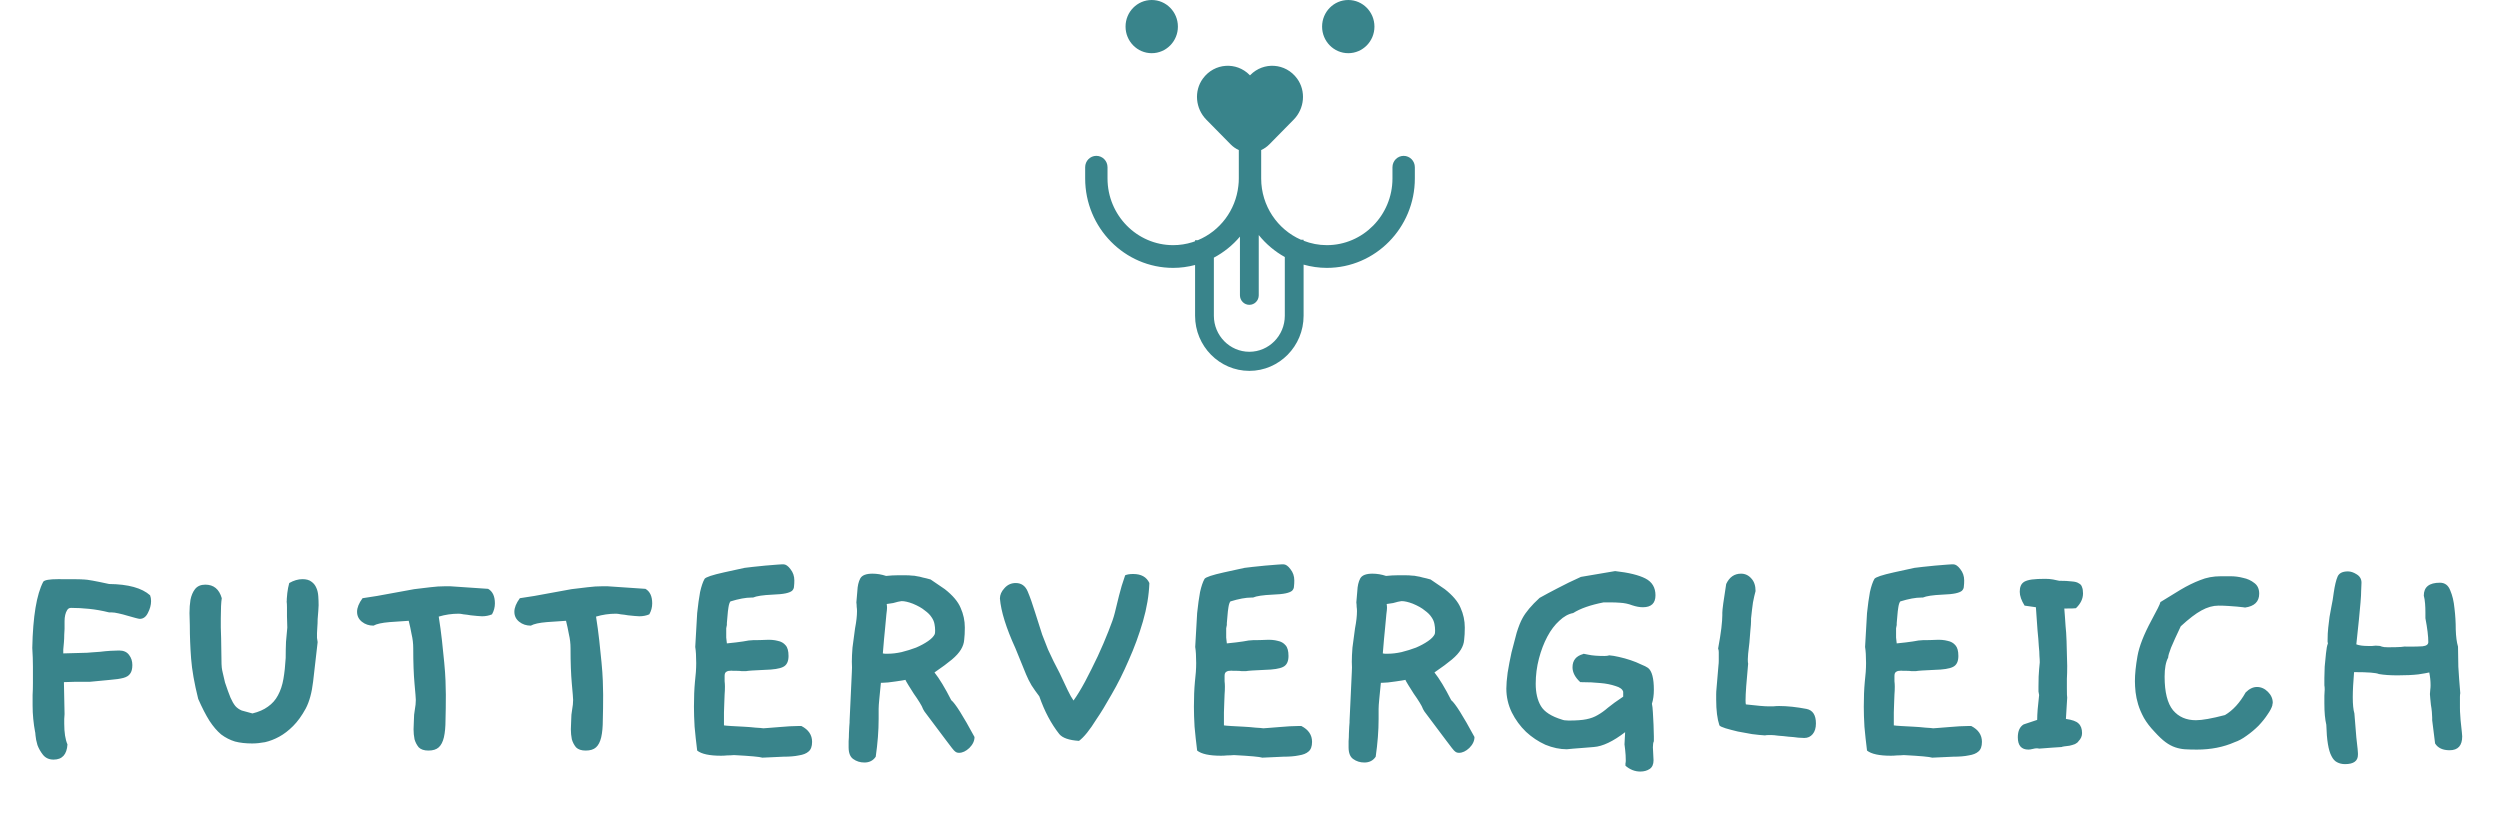 <svg width="364" height="119" viewBox="0 0 364 119" fill="none" xmlns="http://www.w3.org/2000/svg">
<path d="M21.855 86.675C21.949 86.926 21.996 87.208 21.996 87.521C21.996 88.085 21.839 88.665 21.526 89.26C21.244 89.824 20.852 90.106 20.351 90.106C20.257 90.106 20.038 90.059 19.693 89.965C19.348 89.871 18.957 89.761 18.518 89.636C18.111 89.511 17.688 89.401 17.249 89.307C16.842 89.213 16.513 89.166 16.262 89.166H15.886C14.883 88.915 13.912 88.743 12.972 88.649C12.063 88.555 11.186 88.508 10.34 88.508C10.089 88.508 9.901 88.618 9.776 88.837C9.651 89.025 9.557 89.26 9.494 89.542C9.431 89.824 9.4 90.122 9.4 90.435C9.4 90.748 9.4 90.999 9.4 91.187V91.563C9.4 91.751 9.384 92.033 9.353 92.409C9.353 92.785 9.337 93.161 9.306 93.537C9.275 93.913 9.243 94.258 9.212 94.571C9.212 94.853 9.212 95.041 9.212 95.135L12.69 95.041C12.721 95.041 12.909 95.025 13.254 94.994C13.63 94.963 14.069 94.931 14.57 94.9C15.071 94.837 15.573 94.79 16.074 94.759C16.607 94.728 17.03 94.712 17.343 94.712C18.001 94.712 18.487 94.931 18.8 95.37C19.113 95.777 19.27 96.263 19.27 96.827C19.27 97.391 19.16 97.814 18.941 98.096C18.753 98.378 18.424 98.582 17.954 98.707C17.484 98.832 16.842 98.926 16.027 98.989C15.244 99.052 14.257 99.146 13.066 99.271H12.173C11.797 99.271 11.374 99.271 10.904 99.271C10.434 99.271 9.901 99.287 9.306 99.318L9.4 103.971C9.369 104.222 9.353 104.457 9.353 104.676C9.353 104.895 9.353 105.13 9.353 105.381C9.353 106.666 9.51 107.668 9.823 108.389C9.729 109.862 9.055 110.598 7.802 110.598C7.144 110.598 6.627 110.363 6.251 109.893C5.906 109.454 5.64 108.984 5.452 108.483C5.295 107.95 5.201 107.48 5.17 107.073C5.139 106.666 5.123 106.525 5.123 106.65C4.998 105.992 4.904 105.334 4.841 104.676C4.778 104.018 4.747 103.36 4.747 102.702C4.747 102.232 4.747 101.731 4.747 101.198C4.778 100.665 4.794 100.086 4.794 99.459C4.794 98.707 4.794 97.908 4.794 97.062C4.794 96.216 4.763 95.307 4.7 94.336C4.794 89.761 5.327 86.55 6.298 84.701C6.486 84.45 7.207 84.325 8.46 84.325C10.873 84.325 12.079 84.341 12.079 84.372H12.22C12.659 84.372 13.881 84.591 15.886 85.03C18.675 85.061 20.664 85.61 21.855 86.675ZM46.249 93.49C45.998 95.683 45.779 97.595 45.591 99.224C45.403 100.853 45.043 102.169 44.51 103.172C43.946 104.206 43.335 105.052 42.677 105.71C42.019 106.368 41.345 106.885 40.656 107.261C39.967 107.637 39.277 107.903 38.588 108.06C37.93 108.185 37.303 108.248 36.708 108.248C35.768 108.248 34.938 108.154 34.217 107.966C33.496 107.747 32.823 107.402 32.196 106.932C31.601 106.431 31.037 105.773 30.504 104.958C29.971 104.112 29.423 103.047 28.859 101.762C28.295 99.506 27.95 97.548 27.825 95.887C27.7 94.226 27.637 92.613 27.637 91.046C27.637 90.513 27.621 89.918 27.59 89.26C27.59 88.571 27.637 87.928 27.731 87.333C27.856 86.706 28.076 86.189 28.389 85.782C28.734 85.343 29.235 85.124 29.893 85.124C31.115 85.124 31.914 85.782 32.29 87.098C32.196 87.662 32.149 88.633 32.149 90.012C32.149 90.451 32.149 90.905 32.149 91.375C32.149 91.845 32.165 92.362 32.196 92.926C32.227 94.336 32.243 95.339 32.243 95.934C32.243 96.498 32.259 96.921 32.29 97.203C32.321 97.454 32.368 97.704 32.431 97.955C32.494 98.174 32.603 98.644 32.76 99.365C33.073 100.305 33.34 101.041 33.559 101.574C33.778 102.075 34.013 102.483 34.264 102.796C34.515 103.078 34.828 103.297 35.204 103.454C35.611 103.579 36.128 103.72 36.755 103.877C37.664 103.658 38.416 103.329 39.011 102.89C39.638 102.451 40.123 101.903 40.468 101.245C40.844 100.556 41.11 99.757 41.267 98.848C41.424 97.939 41.533 96.921 41.596 95.793C41.596 94.978 41.612 94.195 41.643 93.443C41.706 92.691 41.768 92.002 41.831 91.375C41.8 90.748 41.784 90.2 41.784 89.73C41.784 89.229 41.784 88.806 41.784 88.461C41.784 88.085 41.768 87.756 41.737 87.474V87.991C41.737 86.832 41.862 85.798 42.113 84.889C42.771 84.513 43.413 84.325 44.04 84.325C44.604 84.325 45.043 84.45 45.356 84.701C45.669 84.92 45.904 85.218 46.061 85.594C46.218 85.939 46.312 86.346 46.343 86.816C46.374 87.255 46.39 87.693 46.39 88.132C46.39 88.32 46.374 88.602 46.343 88.978C46.312 89.323 46.28 89.714 46.249 90.153C46.249 90.56 46.233 90.952 46.202 91.328C46.171 91.704 46.155 91.986 46.155 92.174C46.155 92.425 46.155 92.66 46.155 92.879C46.186 93.067 46.218 93.271 46.249 93.49ZM71.635 89.448C71.196 89.636 70.711 89.73 70.178 89.73C70.021 89.73 69.786 89.714 69.473 89.683C69.191 89.652 68.878 89.62 68.533 89.589C68.188 89.526 67.844 89.479 67.499 89.448C67.186 89.385 66.951 89.354 66.794 89.354C65.791 89.354 64.82 89.495 63.88 89.777C64.068 90.968 64.225 92.127 64.35 93.255C64.475 94.383 64.585 95.448 64.679 96.451C64.773 97.422 64.836 98.315 64.867 99.13C64.898 99.913 64.914 100.587 64.914 101.151C64.914 102.561 64.898 103.783 64.867 104.817C64.867 105.82 64.789 106.666 64.632 107.355C64.475 108.013 64.225 108.499 63.88 108.812C63.535 109.125 63.034 109.282 62.376 109.282C61.749 109.282 61.279 109.125 60.966 108.812C60.684 108.467 60.48 108.076 60.355 107.637C60.261 107.167 60.214 106.681 60.214 106.18C60.245 105.679 60.261 105.256 60.261 104.911C60.261 104.316 60.308 103.783 60.402 103.313C60.496 102.812 60.543 102.342 60.543 101.903C60.543 101.684 60.48 100.9 60.355 99.553C60.23 98.174 60.167 96.451 60.167 94.383C60.167 93.694 60.089 93.02 59.932 92.362C59.807 91.673 59.666 91.015 59.509 90.388L56.736 90.576C55.608 90.67 54.825 90.842 54.386 91.093C53.728 91.093 53.164 90.905 52.694 90.529C52.224 90.153 51.989 89.667 51.989 89.072C51.989 88.477 52.255 87.819 52.788 87.098C52.945 87.067 53.65 86.957 54.903 86.769C56.156 86.55 57.958 86.221 60.308 85.782L62.658 85.5C63.41 85.406 64.131 85.359 64.82 85.359H65.525L71.071 85.735C71.729 86.111 72.058 86.816 72.058 87.85C72.058 88.414 71.917 88.947 71.635 89.448ZM94.538 89.448C94.1 89.636 93.614 89.73 93.081 89.73C92.925 89.73 92.69 89.714 92.376 89.683C92.094 89.652 91.781 89.62 91.436 89.589C91.092 89.526 90.747 89.479 90.402 89.448C90.089 89.385 89.854 89.354 89.697 89.354C88.695 89.354 87.723 89.495 86.783 89.777C86.971 90.968 87.128 92.127 87.253 93.255C87.379 94.383 87.488 95.448 87.582 96.451C87.676 97.422 87.739 98.315 87.77 99.13C87.802 99.913 87.817 100.587 87.817 101.151C87.817 102.561 87.802 103.783 87.77 104.817C87.77 105.82 87.692 106.666 87.535 107.355C87.379 108.013 87.128 108.499 86.783 108.812C86.439 109.125 85.937 109.282 85.279 109.282C84.653 109.282 84.183 109.125 83.869 108.812C83.587 108.467 83.384 108.076 83.258 107.637C83.164 107.167 83.117 106.681 83.117 106.18C83.149 105.679 83.164 105.256 83.164 104.911C83.164 104.316 83.211 103.783 83.305 103.313C83.399 102.812 83.446 102.342 83.446 101.903C83.446 101.684 83.384 100.9 83.258 99.553C83.133 98.174 83.07 96.451 83.07 94.383C83.07 93.694 82.992 93.02 82.835 92.362C82.71 91.673 82.569 91.015 82.412 90.388L79.639 90.576C78.511 90.67 77.728 90.842 77.289 91.093C76.631 91.093 76.067 90.905 75.597 90.529C75.127 90.153 74.892 89.667 74.892 89.072C74.892 88.477 75.159 87.819 75.691 87.098C75.848 87.067 76.553 86.957 77.806 86.769C79.06 86.55 80.861 86.221 83.211 85.782L85.561 85.5C86.313 85.406 87.034 85.359 87.723 85.359H88.428L93.974 85.735C94.632 86.111 94.961 86.816 94.961 87.85C94.961 88.414 94.82 88.947 94.538 89.448ZM116.69 105.71C117.724 106.243 118.241 107.01 118.241 108.013C118.241 108.671 118.068 109.141 117.724 109.423C117.41 109.705 116.94 109.893 116.314 109.987C115.718 110.112 114.966 110.175 114.058 110.175C113.149 110.206 112.131 110.253 111.003 110.316C110.627 110.191 109.248 110.065 106.867 109.94C106.522 109.971 106.193 109.987 105.88 109.987C105.566 110.018 105.269 110.034 104.987 110.034C103.295 110.034 102.135 109.783 101.509 109.282C101.352 108.029 101.227 106.869 101.133 105.804C101.07 104.739 101.039 103.767 101.039 102.89C101.039 101.511 101.086 100.321 101.18 99.318C101.305 98.284 101.368 97.36 101.368 96.545C101.368 95.542 101.321 94.759 101.227 94.195L101.509 89.26C101.634 88.069 101.775 87.051 101.932 86.205C102.12 85.359 102.339 84.717 102.59 84.278C102.778 84.027 103.718 83.714 105.41 83.338L108.418 82.68C108.606 82.649 108.997 82.602 109.593 82.539C110.188 82.476 110.799 82.414 111.426 82.351C112.084 82.288 112.663 82.241 113.165 82.21C113.666 82.179 113.901 82.163 113.87 82.163H114.058C114.402 82.163 114.747 82.398 115.092 82.868C115.468 83.338 115.656 83.886 115.656 84.513C115.656 84.826 115.64 85.108 115.609 85.359C115.609 85.61 115.515 85.829 115.327 86.017C115.139 86.174 114.825 86.299 114.387 86.393C113.948 86.487 113.306 86.55 112.46 86.581C111.081 86.644 110.141 86.785 109.64 87.004H109.405C108.59 87.004 107.572 87.192 106.35 87.568C106.224 87.725 106.13 88.007 106.068 88.414C106.005 88.79 105.958 89.197 105.927 89.636C105.895 90.043 105.864 90.404 105.833 90.717C105.833 90.999 105.833 91.093 105.833 90.999C105.801 91.156 105.77 91.312 105.739 91.469C105.739 91.626 105.739 91.829 105.739 92.08C105.739 92.299 105.739 92.55 105.739 92.832C105.77 93.083 105.801 93.365 105.833 93.678C106.804 93.584 107.587 93.49 108.183 93.396C108.809 93.271 109.295 93.208 109.64 93.208C110.298 93.208 110.94 93.192 111.567 93.161C112.193 93.13 112.742 93.177 113.212 93.302C113.713 93.396 114.105 93.615 114.387 93.96C114.669 94.273 114.81 94.79 114.81 95.511C114.81 96.326 114.543 96.858 114.011 97.109C113.509 97.36 112.616 97.501 111.332 97.532C109.828 97.595 108.919 97.657 108.606 97.72C108.418 97.72 108.214 97.72 107.995 97.72C107.807 97.689 107.587 97.673 107.337 97.673C107.18 97.673 106.992 97.673 106.773 97.673C106.585 97.642 106.397 97.642 106.209 97.673C106.021 97.673 105.848 97.736 105.692 97.861C105.566 97.955 105.504 98.143 105.504 98.425C105.504 98.613 105.504 98.864 105.504 99.177C105.535 99.459 105.551 99.725 105.551 99.976C105.551 100.352 105.535 100.728 105.504 101.104C105.504 101.48 105.488 101.887 105.457 102.326C105.457 102.733 105.441 103.203 105.41 103.736C105.41 104.269 105.41 104.895 105.41 105.616C105.598 105.647 105.958 105.679 106.491 105.71C107.055 105.741 107.634 105.773 108.23 105.804C108.856 105.835 109.452 105.882 110.016 105.945C110.58 105.976 110.956 106.008 111.144 106.039C111.175 106.039 111.394 106.023 111.802 105.992C112.209 105.961 112.804 105.914 113.588 105.851C114.653 105.757 115.499 105.71 116.126 105.71H116.69ZM141.889 107.308C141.889 107.872 141.639 108.405 141.137 108.906C140.636 109.376 140.135 109.611 139.633 109.611C139.383 109.611 139.179 109.533 139.022 109.376C138.991 109.376 138.85 109.219 138.599 108.906C138.349 108.593 138.051 108.201 137.706 107.731C137.362 107.261 136.986 106.76 136.578 106.227C136.171 105.694 135.795 105.193 135.45 104.723C135.106 104.253 134.824 103.877 134.604 103.595C134.416 103.282 134.338 103.141 134.369 103.172C134.307 102.984 134.15 102.686 133.899 102.279C133.649 101.872 133.367 101.449 133.053 101.01C132.771 100.54 132.505 100.117 132.254 99.741C132.004 99.334 131.863 99.083 131.831 98.989C131.769 98.989 131.596 99.02 131.314 99.083C131.032 99.114 130.719 99.161 130.374 99.224C130.03 99.255 129.669 99.302 129.293 99.365C128.949 99.396 128.682 99.412 128.494 99.412H128.259C128.165 100.383 128.087 101.182 128.024 101.809C127.962 102.436 127.93 102.906 127.93 103.219V104.676C127.93 106.368 127.789 108.201 127.507 110.175C127.131 110.739 126.583 111.021 125.862 111.021C125.236 111.021 124.687 110.849 124.217 110.504C123.779 110.191 123.559 109.627 123.559 108.812C123.559 108.561 123.559 108.264 123.559 107.919C123.591 107.543 123.606 107.167 123.606 106.791C123.638 106.415 123.653 106.086 123.653 105.804C123.685 105.491 123.7 105.287 123.7 105.193V104.958L124.029 97.861C124.061 97.454 124.061 96.952 124.029 96.357C124.029 95.762 124.061 95.072 124.123 94.289L124.499 91.469C124.687 90.498 124.781 89.667 124.781 88.978C124.781 88.759 124.766 88.555 124.734 88.367C124.734 88.148 124.719 87.928 124.687 87.709C124.687 87.709 124.734 87.161 124.828 86.064C124.86 85.312 125.001 84.701 125.251 84.231C125.502 83.761 126.097 83.526 127.037 83.526C127.695 83.526 128.353 83.636 129.011 83.855C129.638 83.792 130.186 83.761 130.656 83.761C131.158 83.761 131.581 83.761 131.925 83.761C132.239 83.761 132.521 83.777 132.771 83.808C133.022 83.808 133.273 83.839 133.523 83.902C133.774 83.933 134.056 83.996 134.369 84.09C134.683 84.153 135.059 84.247 135.497 84.372L137.565 85.782C138.725 86.691 139.492 87.599 139.868 88.508C140.276 89.417 140.479 90.372 140.479 91.375C140.479 92.064 140.448 92.66 140.385 93.161C140.354 93.631 140.197 94.101 139.915 94.571C139.633 95.041 139.195 95.527 138.599 96.028C138.004 96.529 137.158 97.156 136.061 97.908C136.782 98.817 137.597 100.164 138.505 101.95C139.069 102.389 140.197 104.175 141.889 107.308ZM136.108 92.315C136.14 92.19 136.155 92.017 136.155 91.798C136.155 91.485 136.124 91.171 136.061 90.858C135.999 90.513 135.858 90.184 135.638 89.871C135.419 89.526 135.09 89.197 134.651 88.884C134.244 88.539 133.664 88.21 132.912 87.897C132.254 87.646 131.706 87.521 131.267 87.521C131.142 87.552 130.97 87.584 130.75 87.615C130.562 87.678 130.327 87.74 130.045 87.803C129.763 87.834 129.45 87.881 129.105 87.944C129.137 88.132 129.152 88.32 129.152 88.508C129.152 88.665 129.121 88.978 129.058 89.448C129.027 89.918 128.964 90.592 128.87 91.469C128.776 92.346 128.667 93.568 128.541 95.135C128.667 95.166 128.792 95.182 128.917 95.182C129.043 95.182 129.168 95.182 129.293 95.182C129.889 95.182 130.547 95.104 131.267 94.947C132.019 94.759 132.724 94.54 133.382 94.289C134.04 94.007 134.62 93.694 135.121 93.349C135.623 93.004 135.952 92.66 136.108 92.315ZM167.349 84.889C167.286 86.675 166.973 88.539 166.409 90.482C165.845 92.425 165.156 94.305 164.341 96.122C163.558 97.939 162.727 99.6 161.85 101.104C161.004 102.608 160.268 103.814 159.641 104.723C158.67 106.29 157.824 107.339 157.103 107.872C155.662 107.778 154.706 107.449 154.236 106.885C153.045 105.381 152.074 103.548 151.322 101.386C150.915 100.853 150.539 100.321 150.194 99.788C149.881 99.255 149.614 98.723 149.395 98.19L147.844 94.383C146.497 91.438 145.745 89.025 145.588 87.145C145.588 86.612 145.807 86.111 146.246 85.641C146.685 85.14 147.233 84.889 147.891 84.889C148.706 84.889 149.285 85.296 149.63 86.111C149.975 86.926 150.335 87.944 150.711 89.166C151.118 90.482 151.463 91.563 151.745 92.409C152.058 93.224 152.34 93.944 152.591 94.571C152.873 95.166 153.139 95.73 153.39 96.263C153.641 96.764 153.938 97.344 154.283 98.002C154.753 99.005 155.145 99.835 155.458 100.493C155.771 101.151 156.053 101.652 156.304 101.997C156.805 101.308 157.369 100.383 157.996 99.224C158.623 98.033 159.234 96.811 159.829 95.558C160.424 94.273 160.941 93.067 161.38 91.939C161.85 90.78 162.163 89.871 162.32 89.213C162.508 88.461 162.712 87.631 162.931 86.722C163.15 85.813 163.448 84.826 163.824 83.761C164.106 83.636 164.498 83.573 164.999 83.573C166.158 83.573 166.942 84.012 167.349 84.889ZM189.485 105.71C190.519 106.243 191.036 107.01 191.036 108.013C191.036 108.671 190.863 109.141 190.519 109.423C190.205 109.705 189.735 109.893 189.109 109.987C188.513 110.112 187.761 110.175 186.853 110.175C185.944 110.206 184.926 110.253 183.798 110.316C183.422 110.191 182.043 110.065 179.662 109.94C179.317 109.971 178.988 109.987 178.675 109.987C178.361 110.018 178.064 110.034 177.782 110.034C176.09 110.034 174.93 109.783 174.304 109.282C174.147 108.029 174.022 106.869 173.928 105.804C173.865 104.739 173.834 103.767 173.834 102.89C173.834 101.511 173.881 100.321 173.975 99.318C174.1 98.284 174.163 97.36 174.163 96.545C174.163 95.542 174.116 94.759 174.022 94.195L174.304 89.26C174.429 88.069 174.57 87.051 174.727 86.205C174.915 85.359 175.134 84.717 175.385 84.278C175.573 84.027 176.513 83.714 178.205 83.338L181.213 82.68C181.401 82.649 181.792 82.602 182.388 82.539C182.983 82.476 183.594 82.414 184.221 82.351C184.879 82.288 185.458 82.241 185.96 82.21C186.461 82.179 186.696 82.163 186.665 82.163H186.853C187.197 82.163 187.542 82.398 187.887 82.868C188.263 83.338 188.451 83.886 188.451 84.513C188.451 84.826 188.435 85.108 188.404 85.359C188.404 85.61 188.31 85.829 188.122 86.017C187.934 86.174 187.62 86.299 187.182 86.393C186.743 86.487 186.101 86.55 185.255 86.581C183.876 86.644 182.936 86.785 182.435 87.004H182.2C181.385 87.004 180.367 87.192 179.145 87.568C179.019 87.725 178.925 88.007 178.863 88.414C178.8 88.79 178.753 89.197 178.722 89.636C178.69 90.043 178.659 90.404 178.628 90.717C178.628 90.999 178.628 91.093 178.628 90.999C178.596 91.156 178.565 91.312 178.534 91.469C178.534 91.626 178.534 91.829 178.534 92.08C178.534 92.299 178.534 92.55 178.534 92.832C178.565 93.083 178.596 93.365 178.628 93.678C179.599 93.584 180.382 93.49 180.978 93.396C181.604 93.271 182.09 93.208 182.435 93.208C183.093 93.208 183.735 93.192 184.362 93.161C184.988 93.13 185.537 93.177 186.007 93.302C186.508 93.396 186.9 93.615 187.182 93.96C187.464 94.273 187.605 94.79 187.605 95.511C187.605 96.326 187.338 96.858 186.806 97.109C186.304 97.36 185.411 97.501 184.127 97.532C182.623 97.595 181.714 97.657 181.401 97.72C181.213 97.72 181.009 97.72 180.79 97.72C180.602 97.689 180.382 97.673 180.132 97.673C179.975 97.673 179.787 97.673 179.568 97.673C179.38 97.642 179.192 97.642 179.004 97.673C178.816 97.673 178.643 97.736 178.487 97.861C178.361 97.955 178.299 98.143 178.299 98.425C178.299 98.613 178.299 98.864 178.299 99.177C178.33 99.459 178.346 99.725 178.346 99.976C178.346 100.352 178.33 100.728 178.299 101.104C178.299 101.48 178.283 101.887 178.252 102.326C178.252 102.733 178.236 103.203 178.205 103.736C178.205 104.269 178.205 104.895 178.205 105.616C178.393 105.647 178.753 105.679 179.286 105.71C179.85 105.741 180.429 105.773 181.025 105.804C181.651 105.835 182.247 105.882 182.811 105.945C183.375 105.976 183.751 106.008 183.939 106.039C183.97 106.039 184.189 106.023 184.597 105.992C185.004 105.961 185.599 105.914 186.383 105.851C187.448 105.757 188.294 105.71 188.921 105.71H189.485ZM214.684 107.308C214.684 107.872 214.434 108.405 213.932 108.906C213.431 109.376 212.93 109.611 212.428 109.611C212.178 109.611 211.974 109.533 211.817 109.376C211.786 109.376 211.645 109.219 211.394 108.906C211.144 108.593 210.846 108.201 210.501 107.731C210.157 107.261 209.781 106.76 209.373 106.227C208.966 105.694 208.59 105.193 208.245 104.723C207.901 104.253 207.619 103.877 207.399 103.595C207.211 103.282 207.133 103.141 207.164 103.172C207.102 102.984 206.945 102.686 206.694 102.279C206.444 101.872 206.162 101.449 205.848 101.01C205.566 100.54 205.3 100.117 205.049 99.741C204.799 99.334 204.658 99.083 204.626 98.989C204.564 98.989 204.391 99.02 204.109 99.083C203.827 99.114 203.514 99.161 203.169 99.224C202.825 99.255 202.464 99.302 202.088 99.365C201.744 99.396 201.477 99.412 201.289 99.412H201.054C200.96 100.383 200.882 101.182 200.819 101.809C200.757 102.436 200.725 102.906 200.725 103.219V104.676C200.725 106.368 200.584 108.201 200.302 110.175C199.926 110.739 199.378 111.021 198.657 111.021C198.031 111.021 197.482 110.849 197.012 110.504C196.574 110.191 196.354 109.627 196.354 108.812C196.354 108.561 196.354 108.264 196.354 107.919C196.386 107.543 196.401 107.167 196.401 106.791C196.433 106.415 196.448 106.086 196.448 105.804C196.48 105.491 196.495 105.287 196.495 105.193V104.958L196.824 97.861C196.856 97.454 196.856 96.952 196.824 96.357C196.824 95.762 196.856 95.072 196.918 94.289L197.294 91.469C197.482 90.498 197.576 89.667 197.576 88.978C197.576 88.759 197.561 88.555 197.529 88.367C197.529 88.148 197.514 87.928 197.482 87.709C197.482 87.709 197.529 87.161 197.623 86.064C197.655 85.312 197.796 84.701 198.046 84.231C198.297 83.761 198.892 83.526 199.832 83.526C200.49 83.526 201.148 83.636 201.806 83.855C202.433 83.792 202.981 83.761 203.451 83.761C203.953 83.761 204.376 83.761 204.72 83.761C205.034 83.761 205.316 83.777 205.566 83.808C205.817 83.808 206.068 83.839 206.318 83.902C206.569 83.933 206.851 83.996 207.164 84.09C207.478 84.153 207.854 84.247 208.292 84.372L210.36 85.782C211.52 86.691 212.287 87.599 212.663 88.508C213.071 89.417 213.274 90.372 213.274 91.375C213.274 92.064 213.243 92.66 213.18 93.161C213.149 93.631 212.992 94.101 212.71 94.571C212.428 95.041 211.99 95.527 211.394 96.028C210.799 96.529 209.953 97.156 208.856 97.908C209.577 98.817 210.392 100.164 211.3 101.95C211.864 102.389 212.992 104.175 214.684 107.308ZM208.903 92.315C208.935 92.19 208.95 92.017 208.95 91.798C208.95 91.485 208.919 91.171 208.856 90.858C208.794 90.513 208.653 90.184 208.433 89.871C208.214 89.526 207.885 89.197 207.446 88.884C207.039 88.539 206.459 88.21 205.707 87.897C205.049 87.646 204.501 87.521 204.062 87.521C203.937 87.552 203.765 87.584 203.545 87.615C203.357 87.678 203.122 87.74 202.84 87.803C202.558 87.834 202.245 87.881 201.9 87.944C201.932 88.132 201.947 88.32 201.947 88.508C201.947 88.665 201.916 88.978 201.853 89.448C201.822 89.918 201.759 90.592 201.665 91.469C201.571 92.346 201.462 93.568 201.336 95.135C201.462 95.166 201.587 95.182 201.712 95.182C201.838 95.182 201.963 95.182 202.088 95.182C202.684 95.182 203.342 95.104 204.062 94.947C204.814 94.759 205.519 94.54 206.177 94.289C206.835 94.007 207.415 93.694 207.916 93.349C208.418 93.004 208.747 92.66 208.903 92.315ZM240.802 107.919C240.708 108.107 240.661 108.405 240.661 108.812C240.661 109.063 240.677 109.376 240.708 109.752C240.739 110.128 240.755 110.441 240.755 110.692C240.755 111.287 240.567 111.71 240.191 111.961C239.815 112.212 239.361 112.337 238.828 112.337C238.045 112.337 237.324 112.055 236.666 111.491C236.666 111.397 236.666 111.287 236.666 111.162C236.697 111.037 236.713 110.896 236.713 110.739C236.713 110.206 236.682 109.674 236.619 109.141C236.556 108.608 236.525 108.358 236.525 108.389L236.619 106.603C234.864 107.95 233.345 108.671 232.06 108.765C231.402 108.828 230.822 108.875 230.321 108.906C229.851 108.937 229.444 108.969 229.099 109C228.723 109.031 228.394 109.063 228.112 109.094H228.159C227.125 109.094 226.075 108.875 225.01 108.436C223.976 107.966 223.036 107.339 222.19 106.556C221.344 105.741 220.655 104.801 220.122 103.736C219.589 102.639 219.323 101.48 219.323 100.258C219.323 99.663 219.386 98.895 219.511 97.955C219.668 96.984 219.856 95.997 220.075 94.994C220.326 93.991 220.576 93.036 220.827 92.127C221.109 91.218 221.391 90.513 221.673 90.012C222.143 89.135 222.973 88.148 224.164 87.051C224.947 86.612 225.825 86.142 226.796 85.641C227.799 85.108 228.927 84.56 230.18 83.996L235.162 83.15C237.136 83.369 238.609 83.73 239.58 84.231C240.551 84.732 241.037 85.547 241.037 86.675C241.037 87.834 240.426 88.414 239.204 88.414C238.734 88.414 238.217 88.32 237.653 88.132C237.089 87.913 236.478 87.787 235.82 87.756C235.413 87.725 235.021 87.709 234.645 87.709C234.269 87.709 233.877 87.709 233.47 87.709C231.559 88.085 230.086 88.602 229.052 89.26C228.363 89.385 227.689 89.761 227.031 90.388C226.373 90.983 225.793 91.751 225.292 92.691C224.791 93.631 224.383 94.696 224.07 95.887C223.757 97.078 223.6 98.3 223.6 99.553C223.6 100.869 223.851 101.95 224.352 102.796C224.853 103.642 225.872 104.3 227.407 104.77C227.626 104.864 227.955 104.911 228.394 104.911C229.522 104.911 230.384 104.848 230.979 104.723C231.606 104.598 232.154 104.394 232.624 104.112C233.125 103.83 233.627 103.47 234.128 103.031C234.661 102.592 235.397 102.06 236.337 101.433V100.728C236.243 100.352 235.867 100.07 235.209 99.882C234.551 99.663 233.846 99.522 233.094 99.459C232.217 99.365 231.214 99.318 230.086 99.318C229.334 98.629 228.958 97.908 228.958 97.156C228.958 96.153 229.475 95.511 230.509 95.229H230.462C230.462 95.166 230.728 95.198 231.261 95.323C231.825 95.448 232.608 95.511 233.611 95.511C233.893 95.511 234.128 95.48 234.316 95.417C234.723 95.448 235.193 95.527 235.726 95.652C236.29 95.777 236.854 95.934 237.418 96.122C237.982 96.31 238.483 96.514 238.922 96.733C239.392 96.921 239.737 97.093 239.956 97.25C240.52 97.689 240.802 98.754 240.802 100.446C240.802 101.198 240.708 101.872 240.52 102.467C240.583 102.718 240.63 103.141 240.661 103.736C240.692 104.3 240.724 104.895 240.755 105.522C240.786 106.149 240.802 106.713 240.802 107.214C240.802 107.684 240.802 107.919 240.802 107.919ZM263.036 103.219C263.945 103.407 264.399 104.112 264.399 105.334C264.399 105.992 264.243 106.509 263.929 106.885C263.616 107.261 263.209 107.449 262.707 107.449C262.551 107.449 262.253 107.433 261.814 107.402C261.376 107.339 260.906 107.292 260.404 107.261C259.903 107.198 259.417 107.151 258.947 107.12C258.477 107.057 258.148 107.026 257.96 107.026C257.772 107.026 257.6 107.026 257.443 107.026C257.287 107.026 257.13 107.042 256.973 107.073C256.441 107.042 255.814 106.979 255.093 106.885C254.404 106.76 253.715 106.634 253.025 106.509C252.367 106.352 251.772 106.196 251.239 106.039C250.738 105.882 250.44 105.741 250.346 105.616C250.033 104.676 249.876 103.423 249.876 101.856C249.876 101.605 249.876 101.355 249.876 101.104C249.876 100.822 249.892 100.54 249.923 100.258L250.205 96.921C250.237 96.67 250.252 96.435 250.252 96.216C250.252 95.965 250.252 95.746 250.252 95.558C250.252 95.307 250.252 95.104 250.252 94.947C250.252 94.759 250.221 94.587 250.158 94.43C250.378 93.239 250.534 92.252 250.628 91.469C250.722 90.654 250.769 90.028 250.769 89.589V89.213C250.769 88.774 250.957 87.38 251.333 85.03C251.803 84.027 252.524 83.526 253.495 83.526C254.091 83.526 254.592 83.761 254.999 84.231C255.407 84.67 255.61 85.281 255.61 86.064C255.485 86.503 255.36 87.051 255.234 87.709C255.14 88.367 255.046 89.15 254.952 90.059V90.435C254.952 90.717 254.921 91.156 254.858 91.751C254.827 92.315 254.78 92.91 254.717 93.537C254.655 94.132 254.592 94.681 254.529 95.182C254.498 95.652 254.482 95.918 254.482 95.981C254.482 96.326 254.498 96.545 254.529 96.639C254.404 97.955 254.31 99.052 254.247 99.929C254.185 100.806 254.153 101.48 254.153 101.95C254.153 102.263 254.169 102.467 254.2 102.561C255.83 102.749 256.911 102.843 257.443 102.843C257.694 102.843 257.945 102.843 258.195 102.843C258.477 102.812 258.759 102.796 259.041 102.796C260.232 102.796 261.564 102.937 263.036 103.219ZM287.019 105.71C288.053 106.243 288.57 107.01 288.57 108.013C288.57 108.671 288.397 109.141 288.053 109.423C287.739 109.705 287.269 109.893 286.643 109.987C286.047 110.112 285.295 110.175 284.387 110.175C283.478 110.206 282.46 110.253 281.332 110.316C280.956 110.191 279.577 110.065 277.196 109.94C276.851 109.971 276.522 109.987 276.209 109.987C275.895 110.018 275.598 110.034 275.316 110.034C273.624 110.034 272.464 109.783 271.838 109.282C271.681 108.029 271.556 106.869 271.462 105.804C271.399 104.739 271.368 103.767 271.368 102.89C271.368 101.511 271.415 100.321 271.509 99.318C271.634 98.284 271.697 97.36 271.697 96.545C271.697 95.542 271.65 94.759 271.556 94.195L271.838 89.26C271.963 88.069 272.104 87.051 272.261 86.205C272.449 85.359 272.668 84.717 272.919 84.278C273.107 84.027 274.047 83.714 275.739 83.338L278.747 82.68C278.935 82.649 279.326 82.602 279.922 82.539C280.517 82.476 281.128 82.414 281.755 82.351C282.413 82.288 282.992 82.241 283.494 82.21C283.995 82.179 284.23 82.163 284.199 82.163H284.387C284.731 82.163 285.076 82.398 285.421 82.868C285.797 83.338 285.985 83.886 285.985 84.513C285.985 84.826 285.969 85.108 285.938 85.359C285.938 85.61 285.844 85.829 285.656 86.017C285.468 86.174 285.154 86.299 284.716 86.393C284.277 86.487 283.635 86.55 282.789 86.581C281.41 86.644 280.47 86.785 279.969 87.004H279.734C278.919 87.004 277.901 87.192 276.679 87.568C276.553 87.725 276.459 88.007 276.397 88.414C276.334 88.79 276.287 89.197 276.256 89.636C276.224 90.043 276.193 90.404 276.162 90.717C276.162 90.999 276.162 91.093 276.162 90.999C276.13 91.156 276.099 91.312 276.068 91.469C276.068 91.626 276.068 91.829 276.068 92.08C276.068 92.299 276.068 92.55 276.068 92.832C276.099 93.083 276.13 93.365 276.162 93.678C277.133 93.584 277.916 93.49 278.512 93.396C279.138 93.271 279.624 93.208 279.969 93.208C280.627 93.208 281.269 93.192 281.896 93.161C282.522 93.13 283.071 93.177 283.541 93.302C284.042 93.396 284.434 93.615 284.716 93.96C284.998 94.273 285.139 94.79 285.139 95.511C285.139 96.326 284.872 96.858 284.34 97.109C283.838 97.36 282.945 97.501 281.661 97.532C280.157 97.595 279.248 97.657 278.935 97.72C278.747 97.72 278.543 97.72 278.324 97.72C278.136 97.689 277.916 97.673 277.666 97.673C277.509 97.673 277.321 97.673 277.102 97.673C276.914 97.642 276.726 97.642 276.538 97.673C276.35 97.673 276.177 97.736 276.021 97.861C275.895 97.955 275.833 98.143 275.833 98.425C275.833 98.613 275.833 98.864 275.833 99.177C275.864 99.459 275.88 99.725 275.88 99.976C275.88 100.352 275.864 100.728 275.833 101.104C275.833 101.48 275.817 101.887 275.786 102.326C275.786 102.733 275.77 103.203 275.739 103.736C275.739 104.269 275.739 104.895 275.739 105.616C275.927 105.647 276.287 105.679 276.82 105.71C277.384 105.741 277.963 105.773 278.559 105.804C279.185 105.835 279.781 105.882 280.345 105.945C280.909 105.976 281.285 106.008 281.473 106.039C281.504 106.039 281.723 106.023 282.131 105.992C282.538 105.961 283.133 105.914 283.917 105.851C284.982 105.757 285.828 105.71 286.455 105.71H287.019ZM302.63 107.919C302.536 108.076 302.364 108.217 302.113 108.342C301.863 108.436 301.596 108.514 301.314 108.577C301.064 108.608 300.813 108.64 300.562 108.671C300.343 108.702 300.218 108.734 300.186 108.765C299.779 108.796 299.309 108.828 298.776 108.859C298.244 108.89 297.617 108.937 296.896 109C296.802 108.969 296.677 108.953 296.52 108.953C296.395 108.953 296.207 108.984 295.956 109.047C295.706 109.11 295.502 109.141 295.345 109.141C294.311 109.141 293.794 108.546 293.794 107.355C293.794 106.446 294.076 105.82 294.64 105.475L296.614 104.817C296.614 103.971 296.708 102.765 296.896 101.198C296.865 101.041 296.834 100.869 296.802 100.681C296.802 100.462 296.802 100.227 296.802 99.976C296.802 98.879 296.834 98.033 296.896 97.438C296.959 96.843 296.99 96.514 296.99 96.451C296.99 96.169 296.975 95.856 296.943 95.511C296.943 95.135 296.912 94.649 296.849 94.054C296.818 93.427 296.755 92.66 296.661 91.751C296.599 90.842 296.52 89.73 296.426 88.414L294.781 88.179C294.311 87.427 294.076 86.753 294.076 86.158C294.076 85.813 294.123 85.531 294.217 85.312C294.311 85.061 294.484 84.858 294.734 84.701C295.016 84.544 295.392 84.435 295.862 84.372C296.364 84.309 297.006 84.278 297.789 84.278C298.197 84.278 298.573 84.309 298.917 84.372C299.262 84.435 299.56 84.497 299.81 84.56C300.562 84.56 301.173 84.591 301.643 84.654C302.113 84.685 302.458 84.779 302.677 84.936C302.928 85.061 303.085 85.249 303.147 85.5C303.241 85.719 303.288 86.017 303.288 86.393C303.288 87.176 302.944 87.897 302.254 88.555C302.129 88.586 301.565 88.602 300.562 88.602C300.594 89.072 300.625 89.479 300.656 89.824C300.688 90.169 300.719 90.623 300.75 91.187C300.813 91.72 300.86 92.44 300.891 93.349C300.923 94.226 300.954 95.433 300.985 96.968C300.985 97.689 300.97 98.315 300.938 98.848C300.938 99.349 300.938 99.804 300.938 100.211C300.938 101.026 300.954 101.48 300.985 101.574L300.797 104.676C301.706 104.801 302.317 105.021 302.63 105.334C302.975 105.647 303.147 106.117 303.147 106.744C303.147 107.183 302.975 107.574 302.63 107.919ZM330.866 102.655C330.772 103.031 330.537 103.485 330.161 104.018C329.817 104.551 329.378 105.099 328.845 105.663C328.313 106.196 327.733 106.681 327.106 107.12C326.511 107.559 325.931 107.872 325.367 108.06C323.738 108.781 321.905 109.141 319.868 109.141C319.21 109.141 318.631 109.125 318.129 109.094C317.659 109.063 317.189 108.969 316.719 108.812C316.249 108.655 315.779 108.405 315.309 108.06C314.839 107.715 314.307 107.214 313.711 106.556C313.053 105.867 312.536 105.193 312.16 104.535C311.784 103.846 311.502 103.188 311.314 102.561C311.126 101.934 311.001 101.339 310.938 100.775C310.876 100.18 310.844 99.647 310.844 99.177C310.844 98.143 310.97 96.921 311.22 95.511C311.471 94.101 312.145 92.378 313.241 90.341C313.649 89.589 313.962 88.994 314.181 88.555C314.401 88.116 314.526 87.819 314.557 87.662L317.471 85.876C318.474 85.281 319.43 84.811 320.338 84.466C321.247 84.09 322.25 83.902 323.346 83.902C323.66 83.902 324.13 83.902 324.756 83.902C325.383 83.902 325.994 83.98 326.589 84.137C327.216 84.262 327.764 84.513 328.234 84.889C328.704 85.234 328.939 85.751 328.939 86.44C328.939 87.599 328.25 88.273 326.871 88.461C326.903 88.461 326.809 88.445 326.589 88.414C326.37 88.383 326.072 88.351 325.696 88.32C325.32 88.289 324.897 88.257 324.427 88.226C323.957 88.195 323.487 88.179 323.017 88.179C322.203 88.179 321.372 88.414 320.526 88.884C319.712 89.323 318.709 90.09 317.518 91.187C316.892 92.503 316.422 93.537 316.108 94.289C315.826 95.01 315.685 95.495 315.685 95.746C315.341 96.373 315.168 97.297 315.168 98.519C315.168 100.775 315.576 102.404 316.39 103.407C317.205 104.378 318.317 104.864 319.727 104.864C320.636 104.864 322.046 104.613 323.957 104.112C325.117 103.423 326.119 102.326 326.965 100.822C327.498 100.289 328.046 100.023 328.61 100.023C329.206 100.023 329.738 100.258 330.208 100.728C330.678 101.198 330.913 101.731 330.913 102.326C330.913 102.389 330.898 102.451 330.866 102.514C330.866 102.545 330.866 102.592 330.866 102.655ZM358.215 104.159C358.215 104.347 358.23 104.582 358.262 104.864C358.293 105.146 358.324 105.444 358.356 105.757C358.387 106.07 358.418 106.368 358.45 106.65C358.481 106.901 358.497 107.089 358.497 107.214C358.497 108.561 357.886 109.235 356.664 109.235C355.661 109.235 354.956 108.906 354.549 108.248L354.126 104.864V104.488C354.126 104.269 354.11 103.987 354.079 103.642C354.047 103.297 354 102.953 353.938 102.608C353.906 102.263 353.875 101.95 353.844 101.668C353.812 101.386 353.797 101.182 353.797 101.057C353.828 100.838 353.844 100.634 353.844 100.446C353.875 100.227 353.891 100.007 353.891 99.788C353.891 99.443 353.875 99.13 353.844 98.848C353.812 98.535 353.765 98.221 353.703 97.908C353.452 97.971 352.919 98.065 352.105 98.19C351.29 98.284 350.287 98.331 349.097 98.331C348.564 98.331 348.063 98.315 347.593 98.284C347.154 98.253 346.747 98.206 346.371 98.143C345.995 97.955 344.788 97.861 342.752 97.861C342.689 98.582 342.642 99.255 342.611 99.882C342.579 100.477 342.564 101.026 342.564 101.527C342.564 102.561 342.642 103.344 342.799 103.877C342.924 105.412 343.018 106.572 343.081 107.355C343.175 108.138 343.237 108.702 343.269 109.047C343.3 109.392 343.316 109.595 343.316 109.658C343.316 109.721 343.316 109.799 343.316 109.893C343.316 110.802 342.689 111.256 341.436 111.256C340.997 111.256 340.605 111.162 340.261 110.974C339.947 110.817 339.681 110.52 339.462 110.081C339.242 109.674 339.07 109.094 338.945 108.342C338.819 107.59 338.741 106.65 338.71 105.522C338.522 104.739 338.428 103.705 338.428 102.42C338.428 102.013 338.428 101.637 338.428 101.292C338.459 100.947 338.475 100.65 338.475 100.399C338.475 100.148 338.459 99.945 338.428 99.788C338.428 99.6 338.428 99.443 338.428 99.318C338.428 99.381 338.428 99.177 338.428 98.707C338.428 98.237 338.443 97.689 338.475 97.062C338.537 96.404 338.6 95.762 338.663 95.135C338.725 94.477 338.819 93.991 338.945 93.678C338.945 93.615 338.929 93.553 338.898 93.49C338.898 93.396 338.898 93.302 338.898 93.208C338.898 92.519 338.929 91.908 338.992 91.375C339.054 90.842 339.117 90.325 339.18 89.824C339.274 89.323 339.368 88.806 339.462 88.273C339.587 87.709 339.697 87.051 339.791 86.299C339.947 85.234 340.135 84.45 340.355 83.949C340.574 83.448 341.075 83.197 341.859 83.197C342.266 83.197 342.689 83.338 343.128 83.62C343.598 83.902 343.833 84.309 343.833 84.842C343.833 85.124 343.817 85.5 343.786 85.97C343.786 86.409 343.754 86.988 343.692 87.709C343.629 88.398 343.551 89.244 343.457 90.247C343.363 91.25 343.237 92.44 343.081 93.819C343.488 93.976 344.052 94.054 344.773 94.054C345.023 94.054 345.227 94.054 345.384 94.054C345.572 94.023 345.744 94.007 345.901 94.007C346.339 94.007 346.637 94.054 346.794 94.148C346.982 94.211 347.279 94.242 347.687 94.242C348.533 94.242 349.175 94.226 349.614 94.195C350.052 94.132 350.272 94.117 350.272 94.148H350.977C351.603 94.148 352.183 94.132 352.716 94.101C353.28 94.038 353.562 93.835 353.562 93.49C353.562 92.644 353.421 91.485 353.139 90.012V89.166C353.139 88.727 353.123 88.304 353.092 87.897C353.06 87.458 352.998 87.067 352.904 86.722C352.904 85.469 353.687 84.842 355.254 84.842C355.974 84.842 356.476 85.218 356.758 85.97C357.071 86.691 357.275 87.552 357.369 88.555C357.494 89.558 357.557 90.592 357.557 91.657C357.588 92.691 357.698 93.521 357.886 94.148C357.886 94.963 357.901 95.934 357.933 97.062C357.995 98.159 358.089 99.443 358.215 100.916C358.183 101.073 358.168 101.261 358.168 101.48C358.168 101.699 358.168 101.934 358.168 102.185C358.168 102.467 358.168 102.78 358.168 103.125C358.168 103.438 358.183 103.783 358.215 104.159Z" fill="#39848B"/>
<g clip-path="url(#clip0_1_89)">
<path d="M200.119 3.872C200.119 6.011 198.413 7.744 196.308 7.744C194.204 7.744 192.497 6.011 192.497 3.871C192.497 1.731 194.202 0 196.307 0C198.412 0 200.118 1.734 200.118 3.872" fill="#39848B"/>
<path d="M171.503 3.872C171.503 6.011 169.796 7.744 167.692 7.744C165.587 7.744 163.88 6.011 163.88 3.871C163.88 1.731 165.586 0 167.691 0C169.795 0 171.502 1.734 171.502 3.872" fill="#39848B"/>
<path d="M170.815 39.004C171.892 39.004 172.962 38.856 174.003 38.582V45.974C174.003 50.399 177.548 53.999 181.906 53.999C186.264 53.999 189.804 50.399 189.804 45.974V38.53C190.884 38.83 192.014 39.004 193.186 39.004C200.252 39.004 206.001 33.163 206.001 25.983V24.348C206.001 23.433 205.272 22.693 204.372 22.693C203.471 22.693 202.743 23.433 202.743 24.348V25.983C202.743 31.337 198.455 35.694 193.185 35.694C191.993 35.694 190.857 35.461 189.803 35.054V34.903H189.415C186.019 33.415 183.632 29.984 183.628 25.993C183.628 25.989 183.628 25.985 183.628 25.981V21.849C184.057 21.654 184.461 21.379 184.814 21.021L188.36 17.419C189.939 15.815 190.188 13.256 188.853 11.435C187.174 9.147 183.969 8.972 182.058 10.914L181.999 10.974L181.94 10.914C180.029 8.972 176.824 9.146 175.145 11.435C173.81 13.255 174.059 15.814 175.638 17.419L179.185 21.023C179.537 21.38 179.941 21.654 180.371 21.85V25.984C180.371 25.984 180.371 25.992 180.371 25.995C180.371 26.366 180.35 26.719 180.304 27.074C179.912 30.62 177.632 33.635 174.41 34.97H174.002V35.126C173.876 35.171 173.753 35.22 173.625 35.26C172.712 35.549 171.766 35.694 170.813 35.694C165.544 35.694 161.255 31.337 161.255 25.983V24.346C161.255 23.431 160.527 22.691 159.626 22.691C158.725 22.691 158 23.433 158 24.347V25.983C158 33.164 163.748 39.004 170.814 39.004H170.815ZM176.74 37.513C178.2 36.738 179.485 35.696 180.536 34.451V42.993C180.536 43.761 181.149 44.384 181.905 44.384C182.661 44.384 183.274 43.761 183.274 42.993V34.224C184.321 35.522 185.608 36.612 187.068 37.422V45.974C187.068 48.866 184.752 51.219 181.906 51.219C179.06 51.219 176.739 48.866 176.739 45.974V37.513H176.74Z" fill="#39848B"/>
</g>
<defs>
<clipPath id="clip0_1_89">
<rect width="48" height="54" fill="white" transform="translate(158)"/>
</clipPath>
</defs>
</svg>
